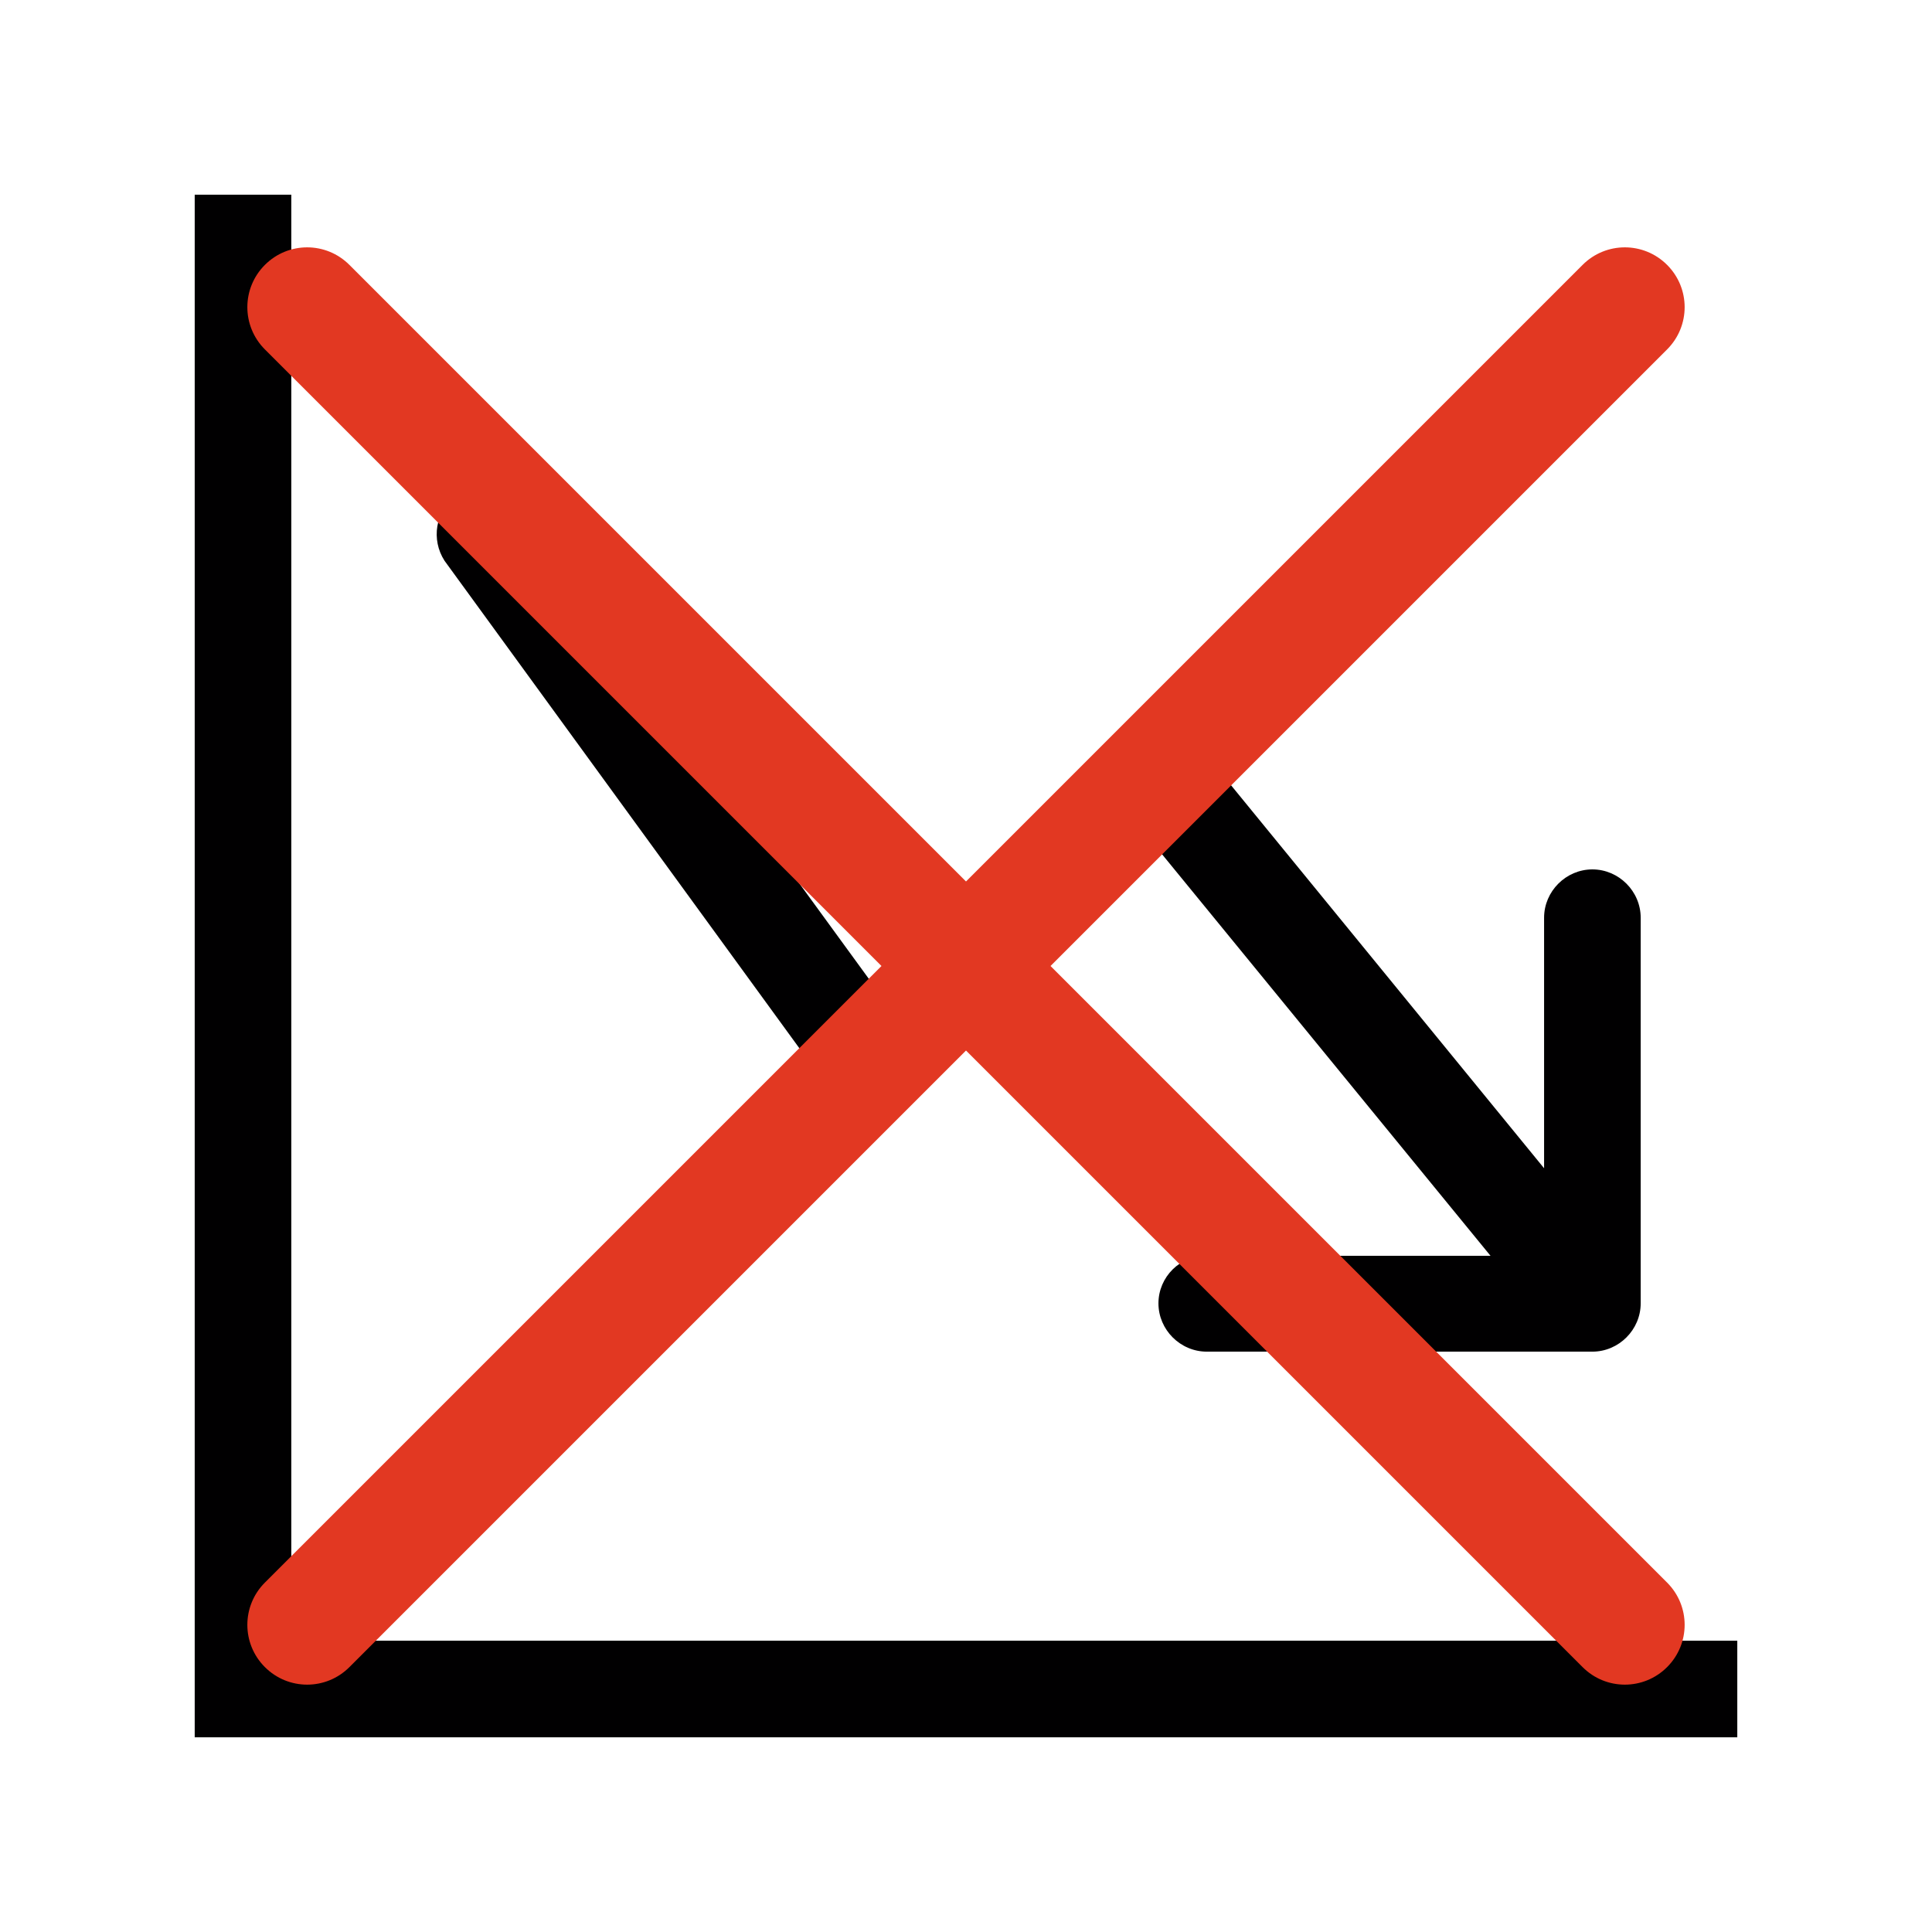<?xml version="1.0" encoding="utf-8"?>
<!-- Generator: Adobe Illustrator 25.0.0, SVG Export Plug-In . SVG Version: 6.00 Build 0)  -->
<svg version="1.1" xmlns="http://www.w3.org/2000/svg" xmlns:xlink="http://www.w3.org/1999/xlink" x="0px" y="0px"
	 viewBox="0 0 256 256" style="enable-background:new 0 0 256 256;" xml:space="preserve">
<style type="text/css">
	.st0{fill-rule:evenodd;clip-rule:evenodd;fill:#010001;}
	.st1{display:none;}
	.st2{display:inline;}
	.st3{fill:#010001;}
	.st4{fill:#E23822;}
</style>
<g id="Layer_1">
	<path class="st0" d="M25.8,25.8h12.8v191.6h191.6v12.8H25.8V25.8z M153.5,172.7c0,3.5,2.9,6.4,6.4,6.4H211c3.5,0,6.4-2.9,6.4-6.4
		v-51.1c0-3.5-2.9-6.4-6.4-6.4c-3.5,0-6.4,2.9-6.4,6.4v33.2l-46.1-56.4c-2.2-2.7-6.3-3.1-9-0.9c-0.2,0.1-0.3,0.3-0.5,0.4l-33,33
		L69.3,66.8c-2.2-2.8-6.2-3.3-9-1.1c-2.6,2.1-3.2,5.8-1.4,8.6l51.1,70.2c2.1,2.9,6.1,3.5,8.9,1.4c0.3-0.2,0.5-0.4,0.8-0.6l33.3-33.3
		l44.5,54.4h-37.6C156.4,166.3,153.5,169.2,153.5,172.7"/>
	<g id="l7T46sGU35R5gm3etJIsFaS" class="st1">
		<g class="st2">
			<path id="pB3ZFZl6C" class="st3" d="M43.4,205.6L12,174.3v-1.3v-1.3L53.9,130c43.5-43.5,43.2-43.2,47.2-44.9
				c0.8-0.3,4.9-1.5,9.2-2.7c7.7-2,7.9-2.1,11.4-2.1c2.9,0,3.9,0.1,5.5,0.6c3.7,1.2,5.2,2.3,12,9l6.3,6.2l0.7-0.7
				c0.4-0.4,3.4-3.8,6.6-7.6c38.5-44.1,62.4-65.1,75.9-66.7c4.3-0.5,8.3,1.6,10.1,5.3c2.1,4.6-0.6,10-8.7,16.8
				c-5.7,4.8-13.7,10.3-30,20.5c-19.1,12-27.4,17.5-35.3,23.4c-5.4,4-11.3,8.9-13.7,11.4l-1.6,1.6l2.8,2.8c1.6,1.5,5.1,5,8,7.7
				c5.5,5.4,6.7,7,7.9,10.7c0.5,1.6,0.6,2.6,0.6,5.5c0,3.5,0,3.7-2.1,11.3c-1.1,4.3-2.3,8.5-2.6,9.3c-1.3,3.6-1.8,4.1-45.2,47.5
				L77.2,237h-1.3h-1.3L43.4,205.6z M117,189.4c30.9-31,41-41.3,41.5-42.3c0.4-0.7,1.6-4.9,2.8-9.3c2-7.8,2.1-8.1,2-10.8
				c-0.1-4.9-0.3-5.1-9.5-14.4c-4.3-4.3-7.9-7.9-8-7.9c-0.3,0-5.1,5.7-5.1,6c0,0.1,0.3,0.7,0.6,1.1c1.5,2.1,2.2,6,1.7,8.9
				c-1.1,6.2-6.3,10.4-12.6,10.4c-2.9,0-4.7-0.6-7-2.1c-4.2-2.8-6.4-8.2-5.4-13.1c0.7-3.3,2.9-6.6,5.7-8.3c3.1-1.9,7.5-2.5,11-1.3
				c1,0.3,2,0.5,2.1,0.4c1-1.1,5.1-6.2,5.1-6.3c0-0.1-2.8-3-6.3-6.5c-6.8-6.8-8-7.6-11.4-8.3c-2.4-0.5-3.8-0.3-12.9,2.1
				c-6,1.6-8.4,2.4-9.5,3c-1,0.6-15.2,14.6-42.2,41.6l-40.7,40.7l6.2,6.3c14.9,15.1,50.9,51.1,51,51.1
				C76.1,230.4,94.5,212,117,189.4z M133.4,125.1c2.8-1.1,4.5-3.6,4.5-6.6c0-1.7-0.5-3.7-0.9-3.7c-0.1,0-1.4,1.3-2.7,3
				c-1.8,2.2-2.7,3-3.4,3.2c-2.3,0.6-3.9-1.6-3-4.1c0.2-0.4,1.2-1.9,2.4-3.3c1.2-1.4,2.1-2.7,2.1-2.8c0-0.5-3.7-0.3-5,0.3
				c-1.7,0.8-3.4,2.9-3.9,4.7C121.7,122,127.4,127.3,133.4,125.1z M174,74.3c3.7-2.5,15.7-10.1,26.2-16.8
				c18-11.4,25.6-16.8,30.6-22.1c4-4.1,4.4-6.8,1.5-8.3c-1-0.5-3.9-0.4-5.8,0.3c-5.9,2-13.7,7.4-24.1,16.6
				c-8.3,7.4-32.5,32.2-31.4,32.2C171,76.2,172.4,75.3,174,74.3z"/>
		</g>
	</g>
	<g id="l5NpL4JSqFRmVacQliB5yaL" class="st1">
		<g class="st2">
			<path id="pwxPQmaSd" class="st3" d="M16,238.8c-0.4-0.8,1.8-4,5.6-8.2c14.2-16.2,19-25.9,26.3-54.1l1.6-6.1l14-6l14-6L78,87.2
				l0.4-71.4h8.3h8.3l0.3,71.3l0.2,71.2l14.3,6.1l14.2,6.1l3.1,11.9c3.6,13.5,5.1,17.9,5.2,15.3c0.1-1-0.7-13.8-1.7-28.5
				c-1-14.8-1.8-28-1.8-29.6c0-2.6-0.3-2.8-3.2-3.1l-3.3-0.3v-8.3v-8.3l24.8-0.4l24.9-0.4l0.1-6.5l0.1-6.6h-13.1l-13.1-0.1v-2.2V101
				h11.6c6.4,0,11.6-0.1,11.6-0.3s-2.5-3.1-5.4-6.4l-5.5-6.1h-5.7h-5.7l-6.9,7.9c-6.5,7.4-6.9,8.2-7,12s-0.3,4.2-2.3,4.2
				c-2,0-2.2-0.3-2.3-4.7c-0.2-4.6,0-4.9,5.3-11c10.4-12,10.1-11.4,10.4-16.5l0.3-4.7h8.3h8.3l0.4,5.1c0.4,4.7,0.8,5.4,5.7,10.9
				c10.5,11.8,10.2,11.1,9.9,19.5l-0.2,7.6h8.7h8.6l0.2-3.5c0.1-1.9,0.3-3.8,0.4-4.1c0-0.4,1.5-0.7,3.2-0.7c3,0,3.1-0.1,3.1-3.5
				c0-3.6-0.6-4.3-2.5-2.5c-1.1,1.1-8.3,1.8-10.9,1.1c-2.4-0.7-1.9-3,1.5-8.1l3.2-4.6h-2.6c-1.3,0-2.9-0.5-3.4-1.1
				c-1.1-1.5-1.1-14,0-15.4c1.2-1.6,16.4-1.5,22.2,0.1c9.8,2.6,18.5,9.3,22.9,17.6c3.5,6.7,2.9,7.6-5.8,7.6h-7v4.4
				c0,4.2,0.1,4.4,2.5,4.4c2.8,0,4.6,1.6,4.4,4c-0.4,4.6-0.4,4.7,7.4,4.9l7.2,0.3v8.3v8.3l-3.2,0.3c-2.7,0.3-3.3,0.6-3.3,2.2
				c0,4.4-6.2,99.5-6.6,100.5c-0.4,0.9-7,1.1-31.3,0.9c-30.3-0.3-31-0.3-31-2s0.7-1.8,29.1-2l29.1-0.2l0.5-4.2
				c0.4-2.3,0.8-9.5,1.1-16l0.6-11.9l-7.5-1.1c-7.9-1.1-17.1-4-23.5-7.2c-14.5-7.3-28.8-22.6-37.7-40.1l-2.7-5.4l-4.6-0.3l-4.7-0.3
				L144,143l-0.3-6.4h-5.2h-5.3v2.6c0,1.5,1.1,18.4,2.3,37.5l2.2,34.9l3.9,5.9c2.1,3.2,6.6,9,10.1,13c3.9,4.4,6.1,7.6,5.8,8.4
				c-0.4,1.1-6.6,1.3-43.4,1.3c-33.4,0-43.2-0.3-43.9-1.1c-0.4-0.6-0.8-3.4-0.7-6.2c0-2.7-0.1-5-0.4-5s-1.6,2.1-3,4.7
				c-4.6,8.3-2.3,7.6-27.5,7.6C20.1,240.2,16.4,240,16,238.8z M64.8,226.1c4-6.9,6.1-9.7,7.2-9.7c1,0,1.7,0.3,1.7,0.7
				c0.1,0.4,0.2,4.6,0.3,9.4l0.2,8.8l38.1,0.3l38,0.2l-2.7-3.2c-9.3-11.1-16.9-24.1-20.7-35.4l-1.9-5.7l-38.2-0.3L48.5,191l-1.1,4.3
				c-2.5,9.7-11.2,24.8-21.7,37.7l-2.4,2.8h18h17.9L64.8,226.1z M225.5,197.4c0-0.9,0.8-13.6,1.8-28.4c1-14.8,1.8-28.1,1.8-29.6
				v-2.9h-33.8h-33.8v6.1c0,4.7-0.4,6.2-1.4,6.8c-1.2,0.7-1.2,1.1,0.5,4.7c6.6,13,20.6,28.8,30.9,34.9c9.6,5.5,21.9,9.5,30.8,9.7
				C224.8,198.9,225.5,198.5,225.5,197.4z M123.4,185.5c-0.2-0.6-0.9-3.4-1.5-6.2c-0.6-2.7-1.6-5.4-2.1-5.7
				c-0.5-0.4-6.8-3.2-13.9-6.1c-11.9-5-13.3-5.4-19.3-5.4c-6,0.1-7.5,0.5-19.9,6l-13.6,5.9l-1,4c-0.6,2.2-1.3,5-1.6,6.4l-0.6,2.4h37
				C116.1,186.6,123.8,186.3,123.4,185.5z M91.2,153.2v-4.4h-4.4h-4.4v4.4v4.4h4.4h4.4V153.2z M151.2,143.2
				c-0.4-1.6-0.1-2.2,1.4-2.5c1.4-0.4,2.1,0.1,3.1,2.3l1.1,2.8l0.1-4.6l0.1-4.7h-4.4h-4.4v4.4c0,3.8,0.3,4.4,1.8,4.4
				C151.4,145.3,151.7,144.9,151.2,143.2z M91.2,82.1V19.8h-4.4h-4.4v62.3v62.3h4.4h4.4V82.1z M236.1,127.8v-4.4h-54.9h-54.9v4.4
				v4.4h54.9h54.9V127.8z M220.7,116.8c0-1.7-0.6-1.8-11-1.8c-9.1,0-11,0.3-11.1,1.3c0,0.7,0.1,1.7,0.4,2c0.2,0.4,5.1,0.5,11,0.4
				C220,118.6,220.7,118.5,220.7,116.8z M214.3,103.9l0.3-6.4l6.8-0.4l6.9-0.4l-2.6-3.5c-5.4-7.5-14.3-12.6-22.4-13l-4.4-0.2
				l-0.1,4.7c-0.2,4.2,0.2,5.1,3.2,8.9c3.2,4,3.3,4.6,3.3,10.4v6.2h4.4h4.3L214.3,103.9z M198.7,98.8c0.3-0.4,0.1-1.7-0.5-2.8
				c-1.1-1.8-1.1-1.8-3.5,1.1c-2.1,2.6-2.3,3.1-1,3.5C195.3,101.3,197.8,100.3,198.7,98.8z M194.2,86.3c0.9-4,0.2-6.4-2-6.4
				c-1.8,0-2,0.4-1.9,3.8c0,2,0.1,3.9,0.1,4.1c0.1,0.3,0.9,0.4,1.8,0.4C193,88.3,193.9,87.5,194.2,86.3z M157,81.7
				c0-2-0.3-2.2-4.4-2.2c-4.1,0-4.4,0.2-4.4,2.2c0,2,0.3,2.2,4.4,2.2C156.8,83.9,157,83.7,157,81.7z"/>
		</g>
	</g>
	<g id="l4SiQPInmvH1focxNKCFMRv" class="st1">
		<g class="st2">
			<path id="pbxutPwin" class="st3" d="M25.8,155.9V79.2l-4.6-0.1L16.5,79l-0.1-27.8l-0.1-27.8H128h111.7l-0.1,27.8L239.5,79
				l-4.6,0.1l-4.7,0.1v76.7v76.7H128H25.8V155.9z M221.1,151.2v-72H128H34.9v72v72H128h93.1V151.2z M230.2,51V32.4H128H25.8V51v18.6
				H128h102.2V51z"/>
			<path id="p1GDj2VzkY" class="st3" d="M88.2,129.4c-4-1.3-8.1-4.8-9.7-8.5c-3.7-8.4-0.3-17.8,7.7-21.6l2.5-1.2H128h39.3l2.5,1.2
				c13.3,6.3,11.8,25.9-2.2,30.2C164.6,130.3,91.1,130.3,88.2,129.4z M166.5,119.8c0.7-0.5,1.7-1.6,2.3-2.5c2.1-3.1,0.7-7.8-2.9-9.5
				c-1.8-0.9-2.8-0.9-37.9-0.9s-36.1,0-37.9,0.9c-3.3,1.6-4.8,5.9-3.2,9c0.9,1.7,2.6,3.2,4.2,3.7c0.7,0.2,17.7,0.4,37.7,0.3
				C164.9,120.7,165.2,120.7,166.5,119.8z"/>
		</g>
	</g>
	<path class="st4" d="M35.1,46.3c-3.1-3.1-3.1-8.1,0-11.2s8.1-3.1,11.2,0l81.7,81.7l81.7-81.7c3.1-3.1,8.1-3.1,11.2,0
		c3.1,3.1,3.1,8.1,0,11.2l0,0L139.2,128l81.7,81.7c3.1,3.1,3.1,8.1,0,11.2c-3.1,3.1-8.1,3.1-11.2,0L128,139.2l-81.7,81.7
		c-3.1,3.1-8.1,3.1-11.2,0c-3.1-3.1-3.1-8.1,0-11.2l81.7-81.7L35.1,46.3z"/>
</g>
<g id="Layer_2">
</g>
</svg>
